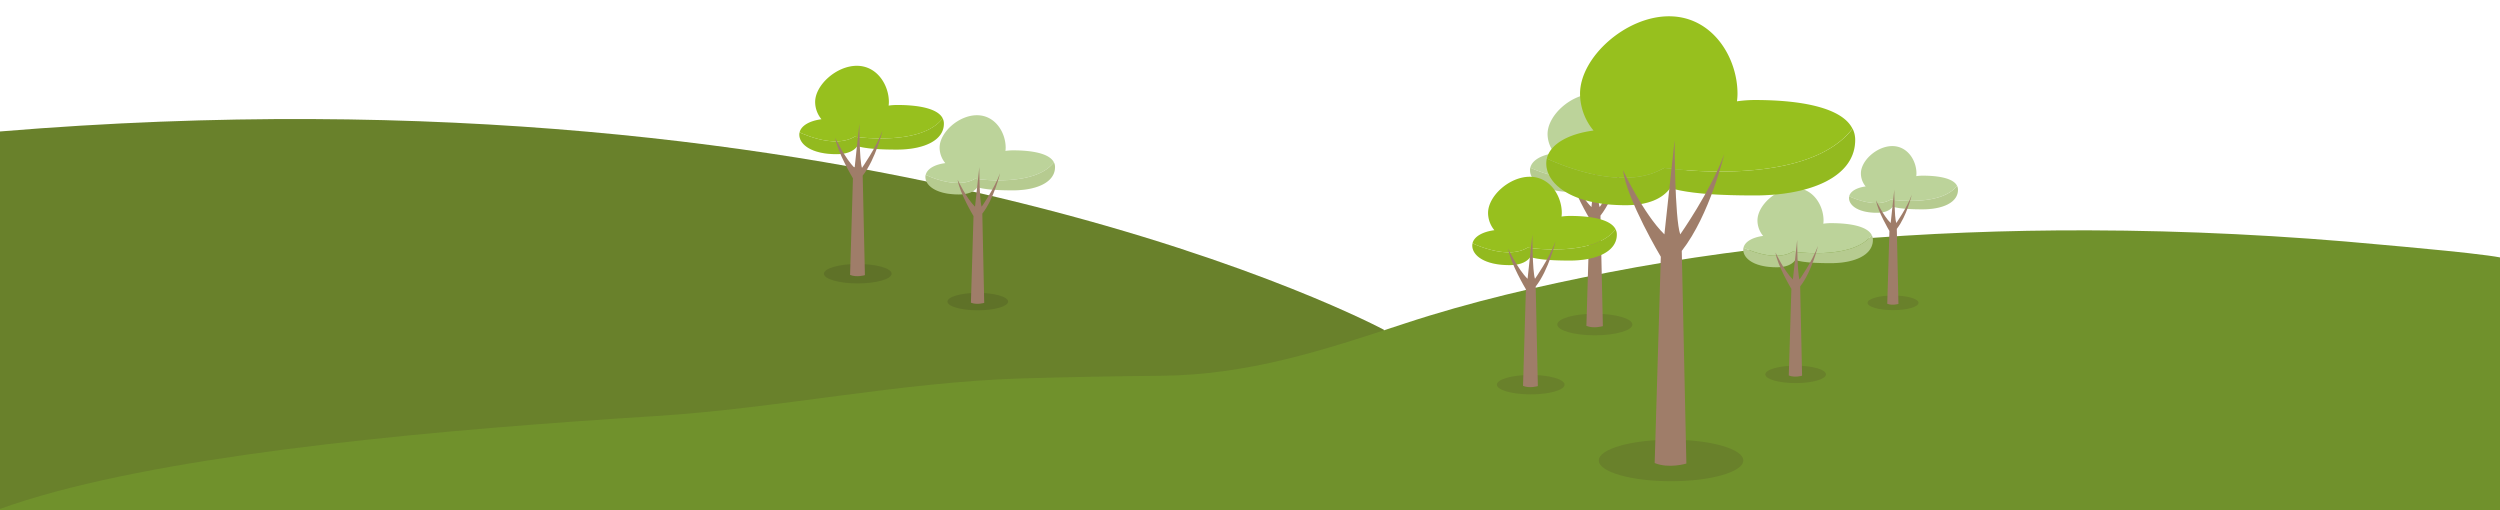 <svg id="Layer_1" data-name="Layer 1" xmlns="http://www.w3.org/2000/svg" viewBox="0 0 1920 392"><defs><style>.cls-1{fill:#69812b;}.cls-2{fill:#70912c;}.cls-3{fill:#bcd39a;}.cls-4{fill:#7a8732;}.cls-4,.cls-7{opacity:0.1;}.cls-5{fill:#9f7d69;}.cls-6{fill:#97c01e;}.cls-7{fill:#758729;}.cls-8{fill:#5f7228;}</style></defs><path class="cls-1" d="M1062.84,253.27S675.67,44.92-.42,101L-4,552,1062.67,376.54Z"/><path class="cls-2" d="M1924.49,199.13c0-3-89.58-10.63-95.89-11.23-73.91-7-148.93-10.8-224.39-11-125.88-.36-253,9.75-369.13,32.35-53,10.32-105.42,22.4-156.73,39.35-62.81,20.74-120.06,39.39-186.82,40q-53,.48-106.09,2c-94.47,2.84-187.28,23-281.69,28.92C176.2,340.1-260.48,387.45-2,544.5c1.65,1,.47,378.31.47,378.31h573.3V816.15H1923.35S1924.49,199.2,1924.49,199.13Z"/><path class="cls-3" d="M1452,153.28s38.38,5.83,51-10.62c-2.8-5.61-13.57-7.75-26.45-7.75a34.45,34.45,0,0,0-4.86.36,14.35,14.35,0,0,0,.15-2.08c0-9.83-6.78-21-18.56-21s-24.11,11.13-24.11,21a15.72,15.72,0,0,0,3.66,10c-6.69.88-11.75,3.62-12.66,7.61C1426.08,153.44,1441.69,159.45,1452,153.28Z"/><path class="cls-3" d="M1452,153.28c-10.32,6.17-25.93.16-31.81-2.51a6.16,6.16,0,0,0-.14,1.3c0,5.67,7,11.33,21.51,11.33,6.17,0,10-1.85,12-4.64,5.75,1.65,14.34,2,23,2,15,0,27.16-5,27.16-15a6.76,6.76,0,0,0-.71-3.06C1490.39,159.11,1452,153.28,1452,153.28Z"/><path class="cls-4" d="M1452,153.28c-10.32,6.17-25.93.16-31.81-2.51a6.16,6.16,0,0,0-.14,1.3c0,5.67,7,11.33,21.51,11.33,6.17,0,10-1.85,12-4.64,5.75,1.65,14.34,2,23,2,15,0,27.16-5,27.16-15a6.76,6.76,0,0,0-.71-3.06C1490.39,159.11,1452,153.28,1452,153.28Z"/><path class="cls-1" d="M1434.28,232.57c0,3.11,8.77,5.63,19.58,5.63s19.58-2.52,19.58-5.63-8.76-5.62-19.58-5.62S1434.28,229.47,1434.28,232.57Z"/><path class="cls-5" d="M1458,233.41s-4.71,1.45-8.59-.13l1.66-55.91s-9.14-15.3-10.25-23.48c0,0,5.54,11.87,11.22,17.41l2.77-25.58s0,21.23,1.53,25.58c0,0,8.13-11.54,11.91-21.68,0,0-3.88,16.41-11.5,26.16Z"/><path class="cls-3" d="M1376.86,193.23s45.64,6.94,60.67-12.64c-3.32-6.67-16.14-9.22-31.45-9.22a41.41,41.41,0,0,0-5.78.43,18.26,18.26,0,0,0,.18-2.46c0-11.7-8.07-24.94-22.08-24.94s-28.67,13.24-28.67,24.94a18.68,18.68,0,0,0,4.35,11.85c-7.95,1.05-14,4.3-15.06,9.05C1346,193.42,1364.58,200.57,1376.86,193.23Z"/><path class="cls-3" d="M1376.86,193.23c-12.28,7.34-30.84.19-37.84-3a7.15,7.15,0,0,0-.17,1.55c0,6.75,8.35,13.47,25.59,13.47,7.33,0,11.94-2.19,14.33-5.52,6.84,2,17.06,2.37,27.31,2.37,17.84,0,32.3-6,32.3-17.88a8,8,0,0,0-.85-3.64C1422.5,200.17,1376.86,193.23,1376.86,193.23Z"/><path class="cls-4" d="M1376.86,193.23c-12.28,7.34-30.84.19-37.84-3a7.15,7.15,0,0,0-.17,1.55c0,6.75,8.35,13.47,25.59,13.47,7.33,0,11.94-2.19,14.33-5.52,6.84,2,17.06,2.37,27.31,2.37,17.84,0,32.3-6,32.3-17.88a8,8,0,0,0-.85-3.64C1422.5,200.17,1376.86,193.23,1376.86,193.23Z"/><path class="cls-1" d="M1355.77,287.53c0,3.7,10.43,6.69,23.29,6.69s23.29-3,23.29-6.69-10.43-6.69-23.29-6.69S1355.77,283.84,1355.77,287.53Z"/><path class="cls-5" d="M1384,288.53s-5.6,1.72-10.22-.16l2-66.5s-10.87-18.19-12.19-27.91c0,0,6.59,14.11,13.35,20.7l3.29-30.43s0,25.25,1.81,30.43c0,0,9.68-13.73,14.17-25.78,0,0-4.61,19.51-13.67,31.11Z"/><path class="cls-3" d="M1222.13,132.47s56.51,8.59,75.12-15.65c-4.12-8.26-20-11.41-38.94-11.41a50.41,50.41,0,0,0-7.16.53,22,22,0,0,0,.22-3c0-14.48-10-30.88-27.34-30.88s-35.5,16.4-35.5,30.88a23.2,23.2,0,0,0,5.38,14.67c-9.84,1.3-17.3,5.33-18.63,11.21C1183.94,132.71,1206.93,141.56,1222.13,132.47Z"/><path class="cls-3" d="M1222.13,132.47c-15.2,9.09-38.19.24-46.85-3.7a8.69,8.69,0,0,0-.22,1.92c0,8.35,10.34,16.68,31.69,16.68,9.08,0,14.78-2.72,17.74-6.83,8.47,2.42,21.12,2.93,33.82,2.93,22.08,0,40-7.38,40-22.14a10,10,0,0,0-1-4.51C1278.64,141.06,1222.13,132.47,1222.13,132.47Z"/><path class="cls-4" d="M1222.13,132.47c-15.2,9.09-38.19.24-46.85-3.7a8.69,8.69,0,0,0-.22,1.92c0,8.35,10.34,16.68,31.69,16.68,9.08,0,14.78-2.72,17.74-6.83,8.47,2.42,21.12,2.93,33.82,2.93,22.08,0,40-7.38,40-22.14a10,10,0,0,0-1-4.51C1278.64,141.06,1222.13,132.47,1222.13,132.47Z"/><path class="cls-1" d="M1196,249.24c0,4.57,12.91,8.28,28.84,8.28s28.83-3.71,28.83-8.28-12.91-8.29-28.83-8.29S1196,244.66,1196,249.24Z"/><path class="cls-5" d="M1231,250.46s-6.94,2.14-12.65-.19l2.45-82.33s-13.47-22.53-15.1-34.57c0,0,8.16,17.48,16.53,25.63l4.08-37.67s0,31.27,2.24,37.67c0,0,12-17,17.55-31.92,0,0-5.72,24.16-16.94,38.53Z"/><path class="cls-6" d="M1173.12,190.21S1224,198,1240.8,176.12c-3.71-7.44-18-10.28-35.09-10.28a46.28,46.28,0,0,0-6.44.47,20.82,20.82,0,0,0,.19-2.75c0-13-9-27.81-24.63-27.81s-32,14.77-32,27.81a20.92,20.92,0,0,0,4.85,13.23c-8.87,1.17-15.59,4.79-16.79,10.09C1138.71,190.43,1159.42,198.41,1173.12,190.21Z"/><path class="cls-6" d="M1173.12,190.21c-13.7,8.2-34.41.22-42.21-3.33a7.58,7.58,0,0,0-.19,1.73c0,7.53,9.31,15,28.54,15,8.18,0,13.32-2.45,16-6.16,7.63,2.19,19,2.65,30.46,2.65,19.9,0,36-6.65,36-19.95a9,9,0,0,0-.94-4.06C1224,198,1173.12,190.21,1173.12,190.21Z"/><path class="cls-7" d="M1173.12,190.21c-13.7,8.2-34.41.22-42.21-3.33a7.58,7.58,0,0,0-.19,1.73c0,7.53,9.31,15,28.54,15,8.18,0,13.32-2.45,16-6.16,7.63,2.19,19,2.65,30.46,2.65,19.9,0,36-6.65,36-19.95a9,9,0,0,0-.94-4.06C1224,198,1173.12,190.21,1173.12,190.21Z"/><path class="cls-1" d="M1149.59,295.42c0,4.12,11.63,7.46,26,7.46s26-3.34,26-7.46-11.63-7.47-26-7.47S1149.59,291.29,1149.59,295.42Z"/><path class="cls-5" d="M1181.08,296.52s-6.25,1.93-11.39-.17l2.2-74.18s-12.13-20.29-13.6-31.14c0,0,7.35,15.74,14.89,23.09l3.68-33.94s0,28.17,2,33.94c0,0,10.79-15.31,15.81-28.76,0,0-5.15,21.76-15.26,34.71Z"/><path class="cls-6" d="M1278.12,128.92s108.76,16.53,144.57-30.11c-7.93-15.89-38.46-22-74.94-22a97.5,97.5,0,0,0-13.77,1,42.39,42.39,0,0,0,.42-5.88c0-27.86-19.22-59.42-52.61-59.42S1213.47,44.13,1213.47,72a44.61,44.61,0,0,0,10.36,28.25c-18.94,2.5-33.3,10.24-35.87,21.56C1204.63,129.38,1248.87,146.42,1278.12,128.92Z"/><path class="cls-6" d="M1278.12,128.92c-29.25,17.5-73.49.46-90.16-7.12a16.63,16.63,0,0,0-.41,3.69c0,16.08,19.9,32.11,61,32.11,17.48,0,28.45-5.23,34.15-13.16,16.3,4.67,40.65,5.65,65.08,5.65,42.5,0,77-14.2,77-42.6a19.16,19.16,0,0,0-2-8.68C1386.88,145.45,1278.12,128.92,1278.12,128.92Z"/><path class="cls-7" d="M1278.12,128.92c-29.25,17.5-73.49.46-90.16-7.12a16.63,16.63,0,0,0-.41,3.69c0,16.08,19.9,32.11,61,32.11,17.48,0,28.45-5.23,34.15-13.16,16.3,4.67,40.65,5.65,65.08,5.65,42.5,0,77-14.2,77-42.6a19.16,19.16,0,0,0-2-8.68C1386.88,145.45,1278.12,128.92,1278.12,128.92Z"/><path class="cls-1" d="M1227.86,353.63c0,8.81,24.85,15.95,55.5,15.95s55.49-7.14,55.49-15.95-24.84-15.94-55.49-15.94S1227.86,344.83,1227.86,353.63Z"/><path class="cls-5" d="M1295.14,356s-13.35,4.11-24.35-.38l4.72-158.44s-25.92-43.35-29.06-66.52c0,0,15.7,33.63,31.81,49.33l7.85-72.5s0,60.16,4.32,72.5c0,0,23-32.71,33.76-61.44,0,0-11,46.49-32.59,74.14Z"/><path class="cls-6" d="M656.29,105S707.2,112.74,724,90.91c-3.71-7.45-18-10.29-35.09-10.29a46.18,46.18,0,0,0-6.44.48,20.82,20.82,0,0,0,.19-2.75c0-13-9-27.82-24.63-27.82s-32,14.78-32,27.82a20.87,20.87,0,0,0,4.85,13.22c-8.87,1.18-15.59,4.8-16.79,10.1C621.88,105.22,642.59,113.19,656.29,105Z"/><path class="cls-6" d="M656.29,105c-13.7,8.19-34.41.22-42.21-3.33a7.52,7.52,0,0,0-.19,1.73c0,7.52,9.31,15,28.54,15,8.18,0,13.32-2.45,16-6.16,7.64,2.18,19,2.64,30.47,2.64,19.9,0,36-6.64,36-19.94a9,9,0,0,0-.94-4.06C707.2,112.74,656.29,105,656.29,105Z"/><path class="cls-7" d="M656.29,105c-13.7,8.19-34.41.22-42.21-3.33a7.52,7.52,0,0,0-.19,1.73c0,7.52,9.31,15,28.54,15,8.18,0,13.32-2.45,16-6.16,7.64,2.18,19,2.64,30.47,2.64,19.9,0,36-6.64,36-19.94a9,9,0,0,0-.94-4.06C707.2,112.74,656.29,105,656.29,105Z"/><path class="cls-8" d="M632.76,210.2c0,4.13,11.63,7.47,26,7.47s26-3.34,26-7.47-11.63-7.46-26-7.46S632.76,206.08,632.76,210.2Z"/><path class="cls-5" d="M664.25,211.31s-6.25,1.92-11.39-.17l2.2-74.18s-12.13-20.3-13.6-31.14c0,0,7.35,15.74,14.89,23.09L660,95s0,28.17,2,33.94c0,0,10.79-15.31,15.8-28.76,0,0-5.14,21.76-15.25,34.71Z"/><path class="cls-3" d="M748.74,137.31s45.64,6.94,60.67-12.63c-3.33-6.67-16.14-9.22-31.45-9.22a41.3,41.3,0,0,0-5.78.43,18.29,18.29,0,0,0,.18-2.47c0-11.69-8.07-24.93-22.08-24.93s-28.67,13.24-28.67,24.93A18.73,18.73,0,0,0,726,125.28c-7.94,1-14,4.3-15.05,9.05C717.9,137.51,736.46,144.66,748.74,137.31Z"/><path class="cls-3" d="M748.74,137.31c-12.28,7.35-30.84.2-37.84-3a7.15,7.15,0,0,0-.17,1.55c0,6.75,8.35,13.47,25.59,13.47,7.33,0,11.94-2.19,14.33-5.52,6.84,2,17.06,2.37,27.31,2.37,17.84,0,32.3-6,32.3-17.88a8,8,0,0,0-.85-3.64C794.38,144.25,748.74,137.31,748.74,137.31Z"/><path class="cls-4" d="M748.74,137.31c-12.28,7.35-30.84.2-37.84-3a7.15,7.15,0,0,0-.17,1.55c0,6.75,8.35,13.47,25.59,13.47,7.33,0,11.94-2.19,14.33-5.52,6.84,2,17.06,2.37,27.31,2.37,17.84,0,32.3-6,32.3-17.88a8,8,0,0,0-.85-3.64C794.38,144.25,748.74,137.31,748.74,137.31Z"/><path class="cls-8" d="M727.65,231.62c0,3.7,10.43,6.69,23.29,6.69s23.29-3,23.29-6.69-10.43-6.69-23.29-6.69S727.65,227.92,727.65,231.62Z"/><path class="cls-5" d="M755.88,232.61s-5.6,1.73-10.22-.15l2-66.5s-10.87-18.19-12.19-27.91c0,0,6.59,14.11,13.35,20.7l3.29-30.43s0,25.25,1.81,30.43c0,0,9.68-13.73,14.17-25.78,0,0-4.61,19.5-13.67,31.11Z"/></svg>
